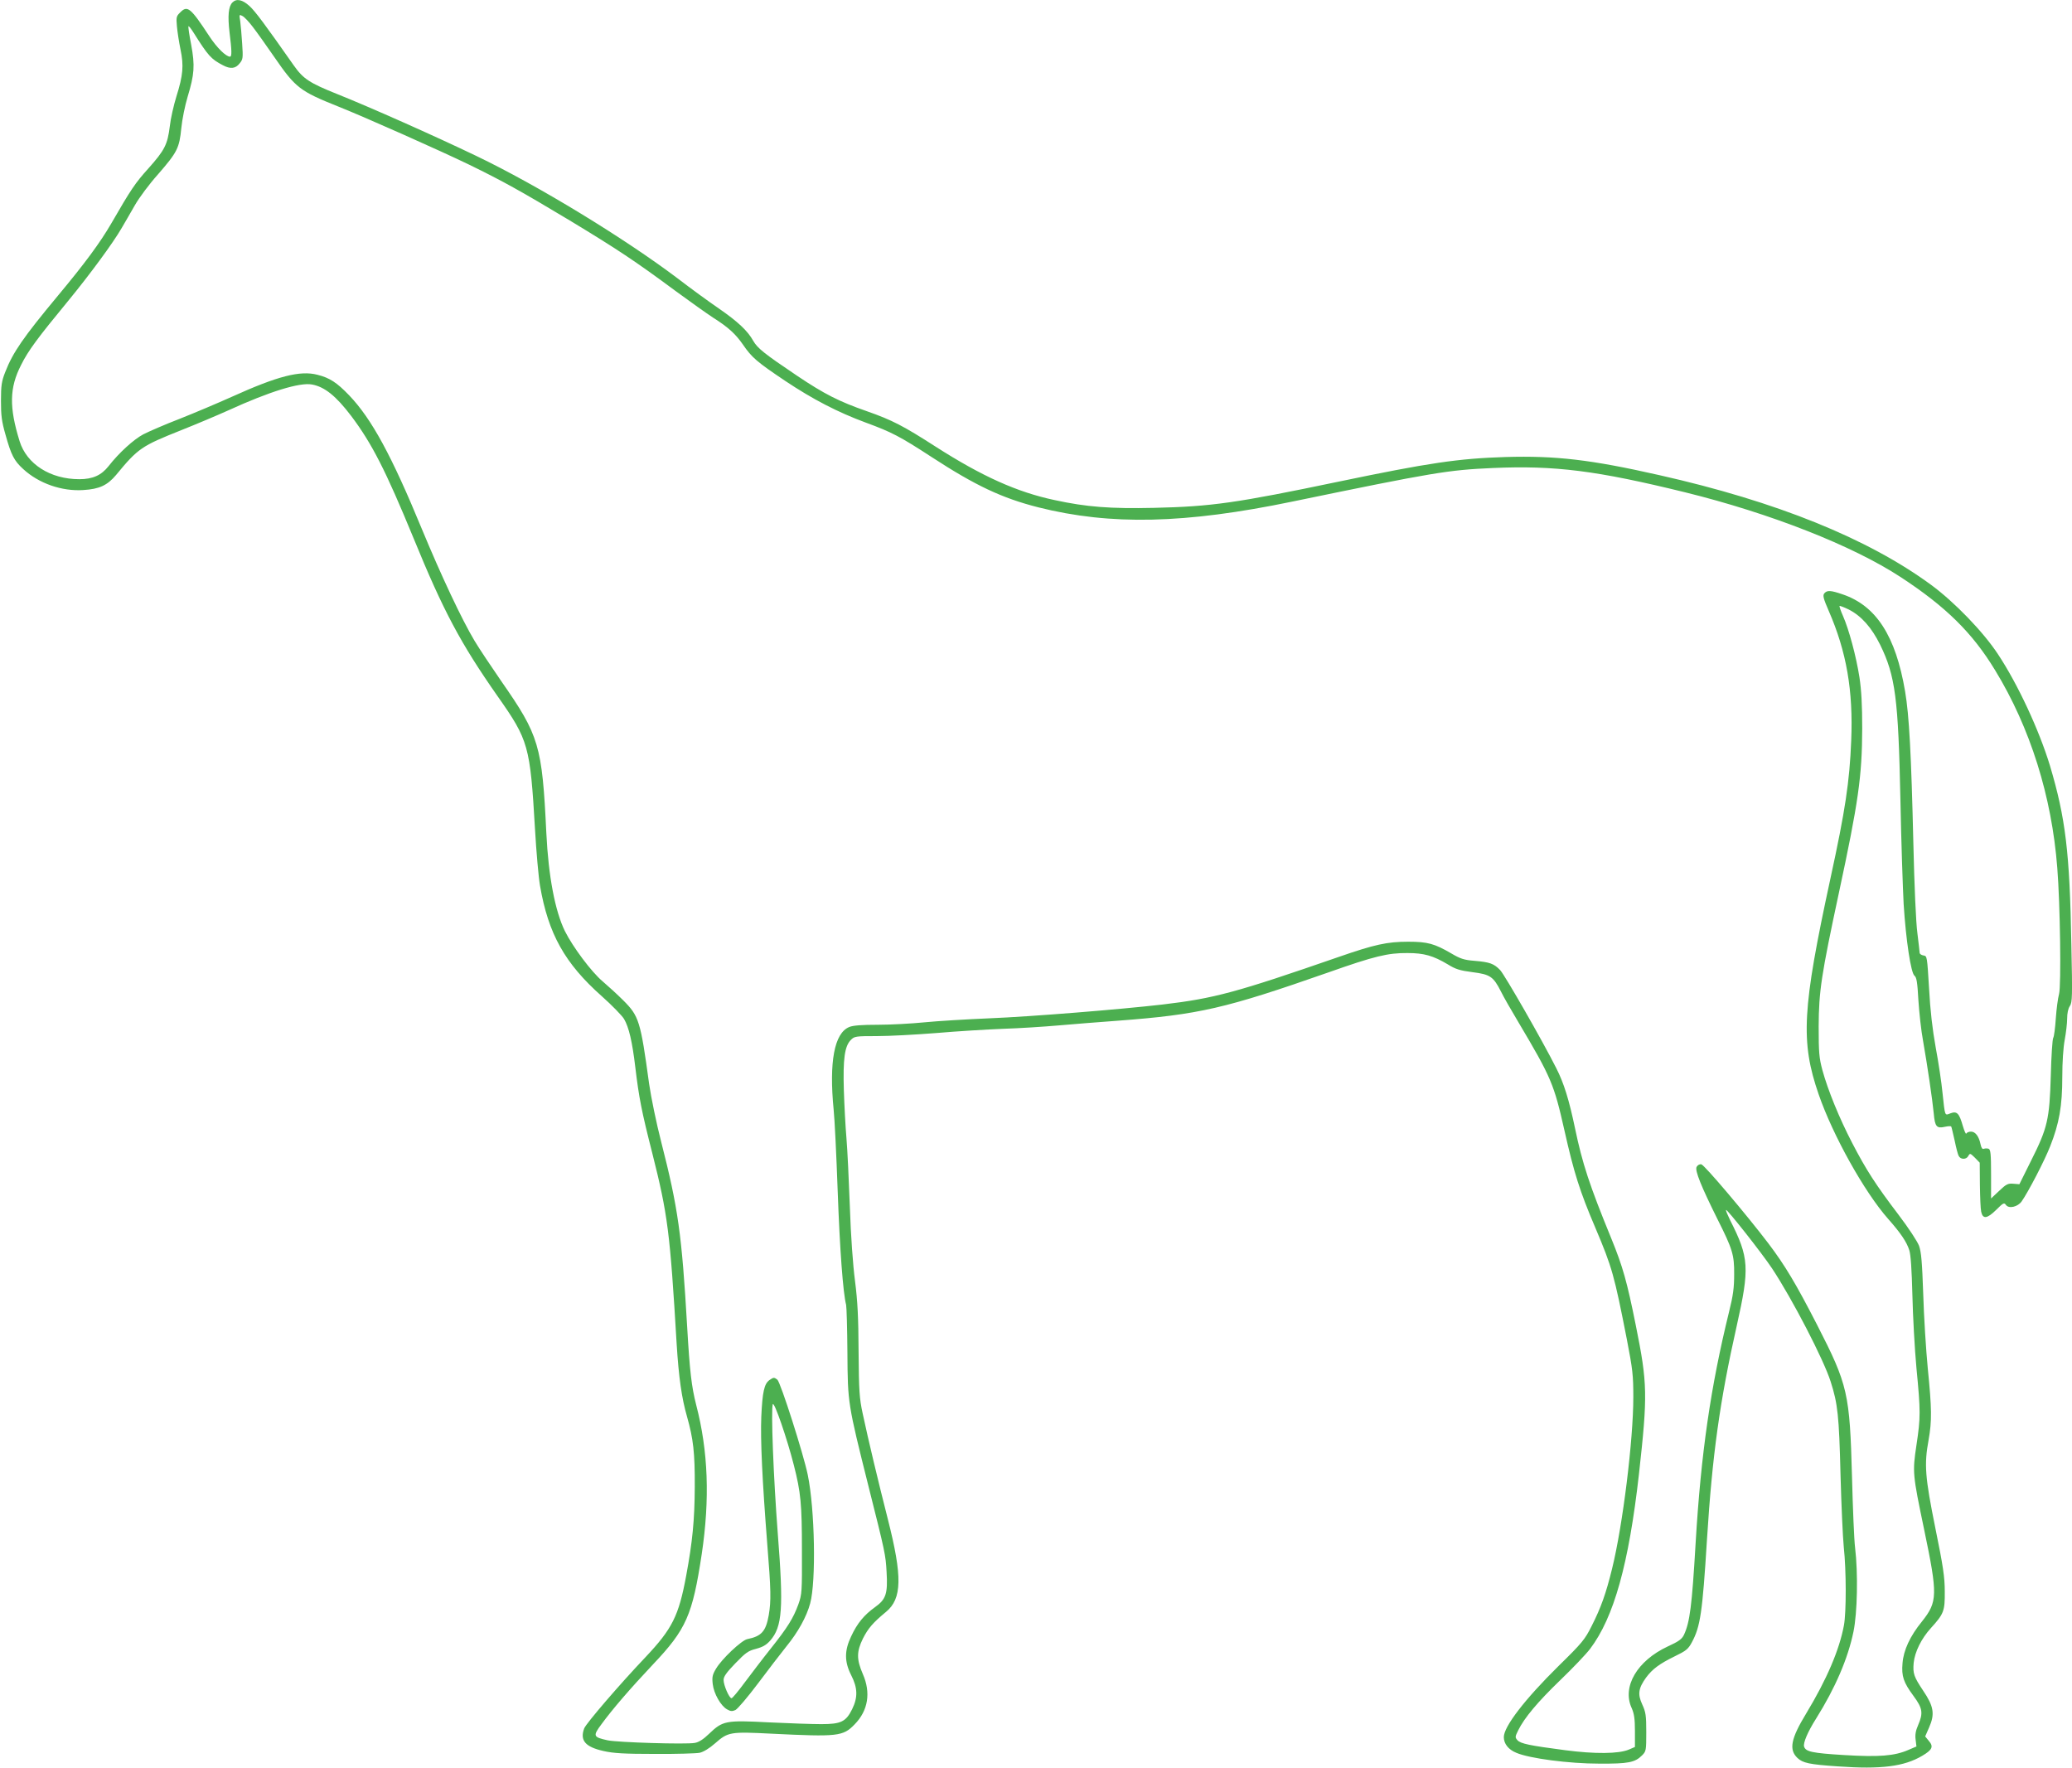 <?xml version="1.0" standalone="no"?>
<!DOCTYPE svg PUBLIC "-//W3C//DTD SVG 20010904//EN"
 "http://www.w3.org/TR/2001/REC-SVG-20010904/DTD/svg10.dtd">
<svg version="1.0" xmlns="http://www.w3.org/2000/svg"
 width="1280pt" height="1092pt" viewBox="0 0 1280 1092"
 preserveAspectRatio="xMidYMid meet">
<g transform="translate(0,1092) scale(0.1,-0.1)"
fill="#4caf50" stroke="none">
<path d="M1436 10905 c-25 -25 -30 -83 -18 -185 14 -112 15 -150 3 -150 -25 0
-81 55 -127 125 -117 178 -136 194 -181 148 -24 -23 -25 -30 -20 -86 3 -34 13
-98 22 -142 21 -100 16 -160 -25 -290 -17 -55 -36 -138 -41 -185 -14 -113 -32
-148 -132 -260 -82 -91 -107 -128 -230 -341 -68 -117 -162 -245 -328 -444
-217 -261 -279 -351 -327 -474 -22 -56 -26 -82 -26 -176 0 -91 4 -127 28 -210
35 -126 53 -161 109 -212 96 -89 239 -139 372 -130 99 6 148 29 202 93 136
165 157 179 403 277 91 36 221 91 290 122 256 117 442 174 517 160 78 -14 149
-71 243 -195 128 -170 213 -337 385 -755 184 -450 291 -650 520 -977 190 -270
200 -304 230 -819 8 -141 22 -298 31 -350 51 -297 153 -480 382 -683 63 -56
124 -119 137 -140 30 -51 51 -140 70 -301 22 -183 38 -268 105 -530 95 -377
109 -484 150 -1175 13 -208 31 -335 64 -450 39 -138 49 -222 48 -435 -1 -204
-14 -338 -53 -548 -46 -249 -86 -328 -252 -504 -157 -165 -365 -407 -378 -439
-28 -75 7 -115 119 -140 61 -14 128 -18 317 -18 132 -1 257 3 277 7 23 5 60
27 95 58 81 71 93 73 350 60 409 -20 441 -17 513 58 83 85 101 195 50 311 -39
90 -39 138 1 219 32 63 62 98 142 164 100 82 102 218 12 572 -60 236 -120 486
-156 655 -20 93 -23 137 -25 380 -1 212 -6 312 -22 437 -13 99 -26 280 -32
460 -6 164 -15 354 -21 423 -6 69 -13 202 -16 295 -6 194 5 273 43 311 22 23
30 24 161 24 76 0 242 9 368 19 127 11 311 22 410 26 99 3 254 13 345 21 91 8
255 21 365 29 504 38 663 75 1303 299 283 100 366 120 487 119 102 0 158 -16
249 -70 48 -30 75 -38 152 -48 110 -14 129 -27 176 -119 16 -33 65 -118 108
-190 203 -342 220 -382 285 -671 58 -258 94 -373 190 -598 105 -248 117 -293
195 -690 36 -186 40 -223 40 -357 0 -264 -65 -791 -131 -1059 -38 -155 -69
-242 -127 -356 -41 -82 -59 -104 -203 -245 -209 -206 -339 -375 -339 -440 0
-41 28 -77 77 -97 81 -35 326 -67 513 -67 179 -1 220 7 264 51 25 25 26 30 26
143 0 104 -3 124 -25 172 -29 63 -24 99 24 166 39 52 81 84 177 131 70 34 83
44 106 87 52 97 65 182 93 634 33 524 79 854 184 1321 80 357 77 420 -41 652
-16 33 -28 61 -25 63 6 6 221 -266 284 -361 124 -187 319 -563 362 -699 44
-137 52 -211 61 -576 5 -184 14 -384 20 -445 16 -147 16 -405 1 -485 -28 -151
-106 -334 -233 -544 -95 -156 -108 -224 -54 -275 33 -31 72 -40 251 -52 265
-19 407 -1 519 65 63 37 72 57 42 92 l-23 28 24 55 c37 83 29 131 -36 227 -58
87 -65 107 -59 173 7 67 47 149 106 214 81 89 87 106 86 227 0 87 -10 155 -58
390 -64 317 -70 393 -42 545 21 118 20 194 -5 443 -11 114 -24 320 -28 457 -7
200 -12 260 -26 300 -11 28 -64 109 -127 192 -140 184 -200 277 -286 443 -80
154 -150 326 -184 450 -20 75 -23 107 -23 270 1 218 16 316 125 825 120 559
143 718 144 1015 0 148 -5 236 -17 316 -20 129 -65 296 -102 380 -14 31 -23
59 -21 61 2 2 28 -8 57 -22 78 -40 141 -111 194 -218 94 -192 112 -332 125
-957 5 -261 15 -551 20 -645 14 -222 45 -426 67 -442 13 -10 18 -41 24 -150 5
-76 17 -190 29 -253 27 -154 57 -358 66 -448 7 -82 18 -94 70 -82 19 4 36 5
38 1 2 -3 11 -42 21 -86 9 -44 20 -87 25 -95 11 -23 47 -24 59 -1 11 19 12 18
41 -10 l30 -31 1 -136 c1 -75 4 -150 8 -167 10 -47 37 -43 92 11 44 44 50 47
61 31 18 -25 73 -12 97 22 42 60 142 253 176 340 56 141 75 249 75 428 0 92 6
182 15 230 8 43 15 102 15 131 0 32 6 63 17 78 15 23 16 59 9 381 -10 570 -36
780 -132 1103 -67 220 -198 503 -322 690 -91 138 -268 321 -412 427 -391 287
-955 515 -1679 678 -424 96 -640 121 -950 112 -292 -9 -474 -36 -1031 -152
-632 -132 -786 -154 -1140 -162 -271 -6 -417 5 -615 48 -232 49 -449 147 -735
330 -199 128 -268 164 -425 219 -172 60 -261 105 -431 219 -202 136 -245 170
-271 216 -34 61 -93 117 -213 200 -60 41 -174 124 -252 184 -331 250 -866 576
-1246 758 -258 124 -661 303 -859 382 -172 69 -210 94 -269 178 -179 255 -237
333 -273 366 -44 40 -80 47 -105 22z m127 -153 c24 -31 83 -114 132 -185 131
-190 157 -210 397 -306 161 -64 624 -270 808 -359 203 -99 317 -162 620 -344
291 -176 403 -250 650 -433 91 -67 197 -142 235 -167 95 -60 139 -101 185
-167 54 -79 85 -106 261 -224 171 -114 323 -193 499 -258 158 -58 210 -85 405
-212 270 -176 435 -254 660 -311 446 -112 905 -102 1570 36 871 180 961 195
1236 207 385 17 643 -16 1189 -150 527 -130 1034 -329 1332 -524 278 -182 443
-344 583 -575 217 -355 350 -779 384 -1220 18 -223 25 -730 11 -780 -7 -25
-16 -93 -20 -151 -4 -59 -11 -113 -16 -120 -5 -8 -12 -113 -15 -234 -8 -270
-20 -322 -122 -525 l-72 -145 -37 3 c-33 3 -44 -2 -88 -44 l-50 -47 0 151 c0
124 -3 151 -15 156 -8 3 -21 3 -29 0 -10 -4 -16 5 -21 28 -10 49 -32 78 -59
78 -14 0 -26 -6 -29 -12 -2 -7 -12 15 -22 49 -22 77 -36 91 -76 76 -36 -14
-33 -22 -49 127 -6 63 -25 189 -42 280 -20 110 -34 231 -41 365 -12 196 -12
200 -34 203 -13 2 -23 9 -24 15 0 7 -7 62 -14 122 -9 64 -19 294 -25 555 -13
553 -26 792 -51 939 -58 343 -179 530 -387 600 -73 25 -95 26 -112 6 -11 -13
-6 -32 27 -108 110 -252 152 -493 139 -802 -10 -254 -37 -432 -128 -850 -175
-808 -186 -1008 -73 -1335 87 -252 282 -603 430 -770 77 -87 114 -142 130
-193 9 -28 15 -121 19 -277 3 -129 14 -332 25 -450 26 -268 26 -305 0 -477
-25 -168 -24 -178 48 -523 84 -403 83 -444 -14 -566 -74 -91 -114 -178 -120
-258 -7 -80 6 -118 68 -202 56 -76 61 -105 28 -181 -15 -34 -19 -60 -15 -89
l5 -42 -49 -21 c-87 -38 -183 -45 -398 -32 -198 12 -237 21 -247 52 -7 22 22
91 74 173 119 190 197 372 231 537 24 116 29 361 10 519 -6 47 -14 243 -19
435 -14 520 -25 569 -216 942 -130 253 -198 367 -301 503 -134 176 -395 485
-414 488 -11 2 -23 -5 -29 -16 -12 -22 29 -122 130 -325 91 -181 103 -218 102
-337 0 -84 -6 -131 -32 -235 -113 -460 -173 -871 -206 -1425 -23 -393 -36
-490 -72 -568 -13 -27 -32 -41 -100 -72 -189 -88 -284 -249 -223 -381 15 -34
20 -66 20 -142 l0 -98 -37 -16 c-63 -27 -211 -28 -394 -4 -221 29 -275 40
-295 62 -15 17 -15 21 5 61 38 77 120 175 260 310 76 73 159 160 184 193 147
194 239 523 302 1081 54 488 53 558 -20 919 -54 269 -80 361 -151 535 -135
329 -179 464 -224 680 -37 177 -69 280 -116 372 -87 173 -317 573 -346 605
-39 41 -65 50 -159 58 -65 5 -88 13 -144 46 -103 60 -146 72 -265 72 -131 0
-208 -17 -430 -94 -632 -219 -767 -256 -1089 -294 -259 -30 -815 -75 -1066
-85 -143 -6 -325 -17 -405 -25 -80 -8 -209 -15 -288 -15 -98 0 -153 -4 -176
-14 -92 -38 -125 -215 -96 -511 6 -55 17 -282 25 -504 13 -360 33 -628 52
-701 3 -14 7 -146 8 -295 2 -313 2 -314 130 -825 103 -409 106 -423 112 -530
8 -135 -4 -169 -71 -217 -67 -48 -110 -99 -148 -181 -42 -88 -42 -156 0 -239
41 -80 42 -138 6 -211 -38 -77 -69 -92 -190 -92 -55 0 -201 5 -326 11 -266 14
-283 10 -368 -71 -34 -33 -63 -52 -88 -56 -52 -10 -477 3 -538 16 -90 20 -93
26 -38 100 69 94 174 216 318 369 206 217 244 305 301 681 51 342 40 636 -34
921 -29 114 -40 207 -56 484 -33 571 -56 733 -160 1140 -30 116 -63 277 -75
360 -53 389 -63 419 -159 515 -36 36 -94 89 -128 118 -69 58 -184 212 -233
310 -61 124 -102 339 -115 607 -26 541 -44 601 -278 937 -62 90 -137 202 -165
249 -78 130 -207 404 -327 694 -185 449 -309 678 -448 823 -76 79 -120 108
-196 127 -107 28 -246 -8 -529 -136 -87 -39 -231 -100 -322 -136 -91 -35 -192
-79 -225 -96 -60 -32 -150 -114 -214 -196 -45 -57 -98 -81 -181 -81 -179 0
-325 93 -369 235 -65 210 -63 329 9 470 44 89 103 168 290 395 134 163 279
360 332 452 18 31 55 94 81 140 26 46 90 132 143 191 119 137 132 162 144 285
5 53 23 141 39 194 42 139 46 192 22 322 -12 60 -19 111 -17 114 3 2 17 -16
32 -40 90 -143 108 -163 181 -201 47 -25 78 -21 103 11 21 25 22 34 16 122 -3
52 -9 115 -12 139 -7 42 -6 43 14 32 12 -6 41 -37 65 -69z"/>
<path d="M4753 2395 c-32 -23 -43 -73 -50 -225 -6 -144 6 -394 37 -790 23
-283 24 -349 9 -437 -18 -100 -44 -130 -133 -148 -36 -8 -158 -123 -193 -183
-22 -37 -25 -51 -20 -95 7 -59 50 -135 89 -156 21 -12 31 -13 51 -4 14 7 77
81 140 165 63 84 142 187 175 228 72 88 125 184 147 266 37 136 29 580 -15
794 -26 127 -168 572 -188 588 -20 15 -23 15 -49 -3z m151 -525 c43 -168 50
-241 50 -525 1 -258 0 -273 -22 -335 -31 -85 -66 -142 -172 -275 -48 -60 -119
-154 -159 -207 -40 -54 -76 -98 -82 -98 -14 0 -49 80 -49 113 0 21 18 46 73
103 63 65 79 77 127 89 41 11 63 23 88 51 75 86 83 200 47 659 -27 350 -43
769 -31 801 8 21 89 -214 130 -376z"/>
</g>
</svg>
